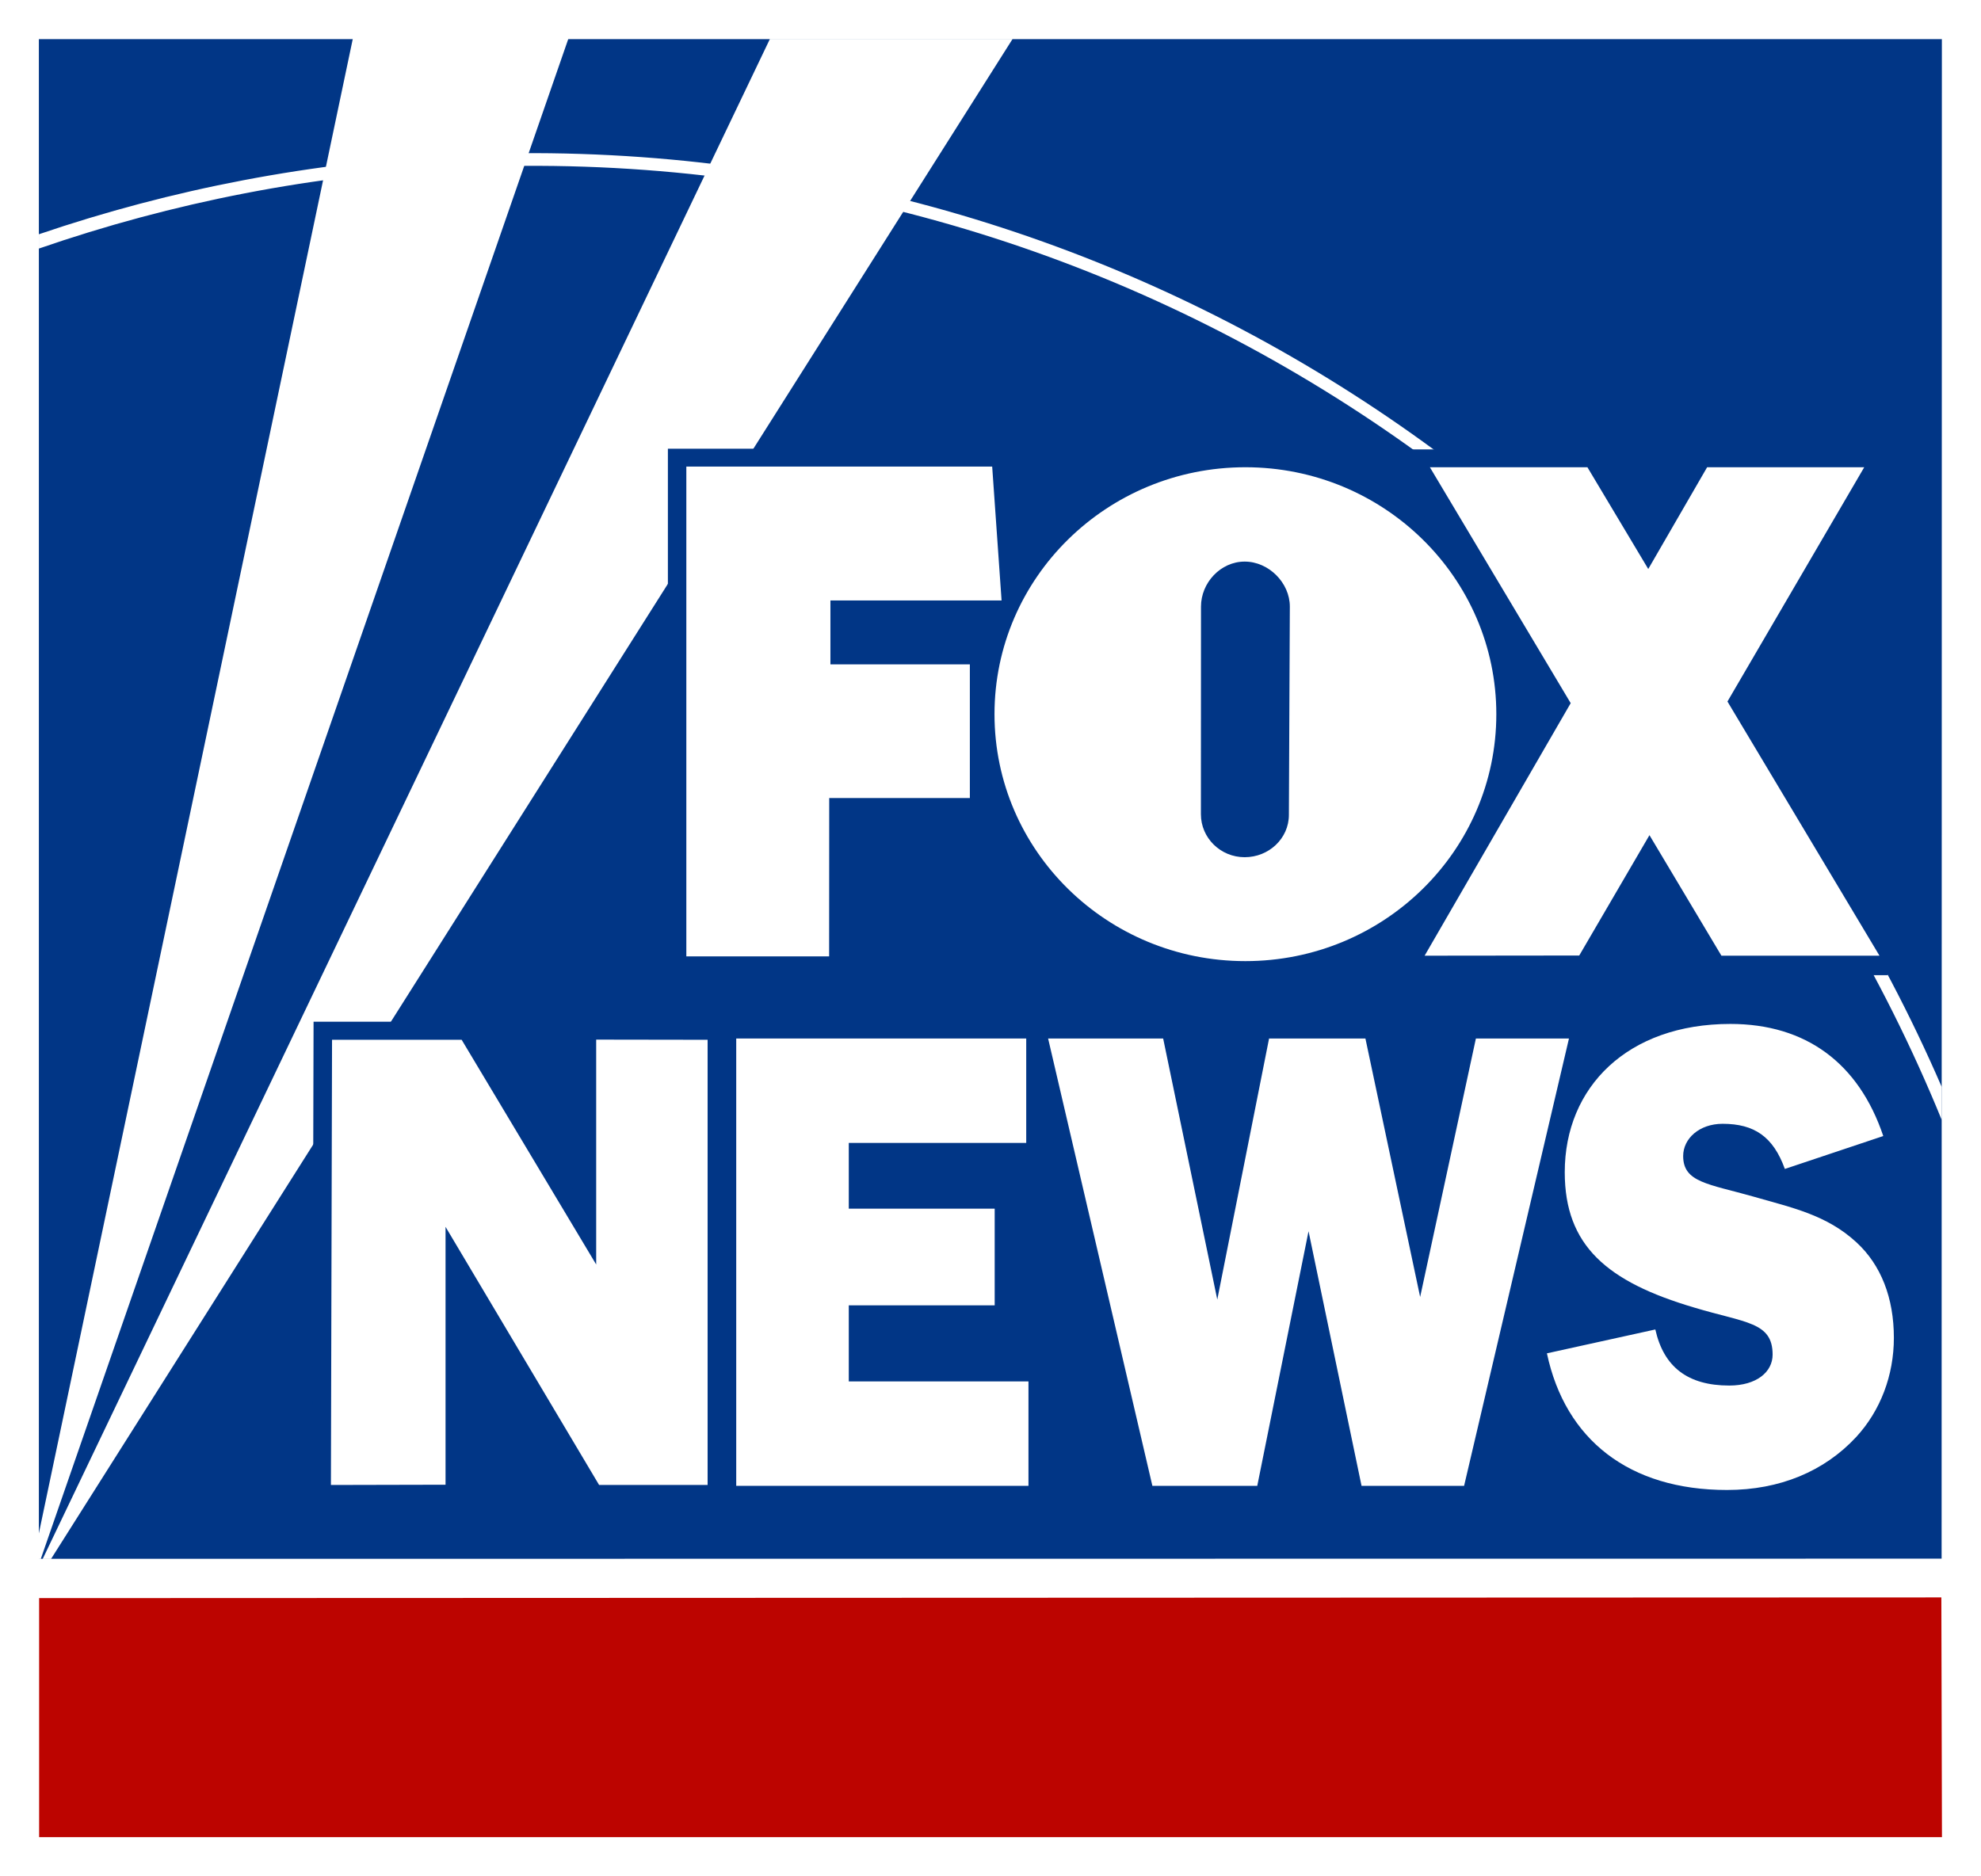 <?xml version="1.0" encoding="UTF-8" standalone="no"?>
<!-- Created with Inkscape (http://www.inkscape.org/) -->

<svg
   xmlns:dc="http://purl.org/dc/elements/1.1/"
   xmlns:cc="http://creativecommons.org/ns#"
   xmlns:rdf="http://www.w3.org/1999/02/22-rdf-syntax-ns#"
   xmlns:svg="http://www.w3.org/2000/svg"
   xmlns="http://www.w3.org/2000/svg"
   xmlns:xlink="http://www.w3.org/1999/xlink"
   xmlns:sodipodi="http://sodipodi.sourceforge.net/DTD/sodipodi-0.dtd"
   xmlns:inkscape="http://www.inkscape.org/namespaces/inkscape"
   id="svg2985"
   version="1.1"
   inkscape:version="0.92.2 5c3e80d, 2017-08-06"
   width="360.131"
   height="341.159"
   sodipodi:docname="FXNC.svg">
  <defs
     id="defs2989" />
  <sodipodi:namedview
     pagecolor="#ffffff"
     bordercolor="#666666"
     borderopacity="1"
     objecttolerance="10"
     gridtolerance="10"
     guidetolerance="10"
     inkscape:pageopacity="0"
     inkscape:pageshadow="2"
     inkscape:window-width="1920"
     inkscape:window-height="993"
     id="namedview2987"
     showgrid="false"
     fit-margin-top="0"
     fit-margin-left="0"
     fit-margin-right="0"
     fit-margin-bottom="0"
     inkscape:zoom="2.2398171"
     inkscape:cx="106.20127"
     inkscape:cy="155.07252"
     inkscape:window-x="0"
     inkscape:window-y="1"
     inkscape:window-maximized="1"
     inkscape:current-layer="svg2985"
     inkscape:object-paths="true" />
  <path
     style="opacity:1;fill:#ffffff;fill-opacity:1;stroke:none;stroke-width:492.804;stroke-linejoin:round;stroke-miterlimit:4;stroke-dasharray:none;stroke-opacity:1;paint-order:normal"
     d="M 0,0 H 360.131 V 341.159 H 0 Z"
     id="rect889" />
  <use
     height="1052.362"
     width="744.094"
     y="0"
     x="0"
     xlink:href="#id38"
     id="use3772"
     transform="matrix(5.04,0,0,-4.963,250.932,167.622)" />
  <g
     transform="matrix(1.38,2.598,2.2,-1.168,-160.801,184.922)"
     id="g9528">
    <use
       height="1052.362"
       width="744.094"
       y="0"
       x="0"
       xlink:href="#id125"
       id="use9530" />
  </g>
  <g
     transform="matrix(1.77,3.334,2.59,-1.376,-161.192,187.683)"
     id="g9538">
    <use
       height="1052.362"
       width="744.094"
       y="0"
       x="0"
       xlink:href="#id128"
       id="use9540" />
  </g>
  <g
     transform="matrix(2.849,5.365,3.722,-1.977,-158.807,185.692)"
     id="g9548">
    <use
       height="1052.362"
       width="744.094"
       y="0"
       x="0"
       xlink:href="#id131"
       id="use9550" />
  </g>
  <g
     transform="matrix(3.048,0,0,-0.577,-157.79,184.938)"
     id="g9558">
    <use
       height="1052.362"
       width="744.094"
       y="0"
       x="0"
       xlink:href="#id134"
       id="use9560" />
  </g>
  <g
     transform="matrix(0,-0.686,-3.443,0,-156.3,187.601)"
     id="g9576">
    <use
       height="1052.362"
       width="744.094"
       y="0"
       x="0"
       xlink:href="#id140"
       id="use9578" />
  </g>
  <g
     transform="matrix(-1.359,-6.099,-2.788,0.621,-158.459,190.124)"
     id="g9586">
    <use
       height="1052.362"
       width="744.094"
       y="0"
       x="0"
       xlink:href="#id143"
       id="use9588" />
  </g>
  <g
     transform="matrix(3.042,0,0,-0.577,-161.321,184.938)"
     id="g9596">
    <use
       height="1052.362"
       width="744.094"
       y="0"
       x="0"
       xlink:href="#id146"
       id="use9598" />
  </g>
  <g
     transform="matrix(3.042,0,0,-0.577,-161.321,190.41)"
     id="g9606">
    <use
       height="1052.362"
       width="744.094"
       y="0"
       x="0"
       xlink:href="#id149"
       id="use9608" />
  </g>
  <g
     transform="matrix(-2.022,-2.022,-2.022,2.022,-155.023,185.638)"
     id="g9616">
    <use
       height="1052.362"
       width="744.094"
       y="0"
       x="0"
       xlink:href="#id152"
       id="use9618" />
  </g>
  <g
     transform="matrix(-2.492,-2.492,-2.492,2.492,-154.552,188.662)"
     id="g9626">
    <use
       height="1052.362"
       width="744.094"
       y="0"
       x="0"
       xlink:href="#id155"
       id="use9628" />
  </g>
  <g
     transform="matrix(3.046,0,0,-0.581,-157.788,190.41)"
     id="g9636">
    <use
       height="1052.362"
       width="744.094"
       y="0"
       x="0"
       xlink:href="#id158"
       id="use9638" />
  </g>
  <use
     height="1052.362"
     width="744.094"
     y="0"
     x="0"
     xlink:href="#id191"
     id="use10134"
     transform="matrix(5.04,0,0,-4.848,-6.899,293.552)" />
  <g
     transform="matrix(40.089,0,0,-20.1,64.568,145.559)"
     id="g10498">
    <use
       height="1052.362"
       width="744.094"
       y="0"
       x="0"
       xlink:href="#id226"
       id="use10500" />
  </g>
  <g
     id="g3589"
     transform="translate(7.034,7.05)">
    <path
       inkscape:connector-curvature="0"
       id="path10598"
       d="m 345.937,276.361 0.047,-276.299 H 0.031 V 276.392 L 345.937,276.361"
       style="fill:#013686;fill-opacity:1;fill-rule:nonzero;stroke:none" />
    <path
       inkscape:connector-curvature="0"
       id="path10600"
       d="M 0.031,38.148 C 24.268,29.766 50.008,24.659 76.892,23.406 196.915,17.813 302.587,90.287 345.969,196.617 V 190.617 C 300.77,86.182 195.584,15.541 76.391,21.103 49.711,22.356 24.127,27.338 0.031,35.547 v 2.601"
       style="fill:#ffffff;fill-rule:nonzero;stroke:none" />
    <path
       inkscape:connector-curvature="0"
       id="path10602"
       d="m 346,326.996 -0.11,-43.585 -345.812,0.125 v 43.46 H 346"
       style="fill:#bc0400;fill-opacity:1;fill-rule:nonzero;stroke:none" />
    <path
       inkscape:connector-curvature="0"
       id="path10618"
       d="M -4.0240001e-6,276.424 H 0.376 L 96.288,-3.48612e-4 H 57.105 L -4.0240001e-6,271.896 v 4.528"
       style="fill:#ffffff;fill-rule:nonzero;stroke:none" />
    <path
       inkscape:connector-curvature="0"
       id="path10620"
       d="M 2.24,276.424 177.05,0.031 H 132.932 L 0.721,276.424 H 2.24"
       style="fill:#ffffff;fill-rule:nonzero;stroke:none" />
    <path
       inkscape:connector-curvature="0"
       id="path10622"
       stroke-miterlimit="3.864"
       d="M 117.783,166.991 V 77.942 h 55.586 l 1.708,24.346 h -31.114 v 11.625 h 25.364 v 24.299 h -25.568 l -0.016,28.78 h -25.96 z"
       style="fill:#013686;fill-opacity:1;fill-rule:nonzero;stroke:#013686;stroke-width:6.799;stroke-linecap:butt;stroke-linejoin:miter;stroke-miterlimit:3.864" />
    <path
       inkscape:connector-curvature="0"
       id="path10624"
       stroke-miterlimit="4"
       d="M 334.673,166.866 307.052,120.649 331.916,78.067 H 303.355 L 292.639,96.569 281.594,78.067 h -28.639 l 25.599,42.88 -26.555,45.919 28.09,-0.031 12.784,-21.886 13.066,21.918 h 28.733 z"
       style="fill:#013686;fill-opacity:1;fill-rule:nonzero;stroke:#013686;stroke-width:6.799;stroke-linecap:butt;stroke-linejoin:miter;stroke-miterlimit:4" />
    <path
       inkscape:connector-curvature="0"
       id="path10626"
       stroke-miterlimit="3.864"
       d="m 227.324,141.251 0.172,-37.851 c 0,-4.324 -3.838,-8.194 -8.225,-8.194 -4.387,0 -7.927,3.87 -7.927,8.194 l -0.016,37.741 c 0,4.324 3.556,7.818 7.943,7.818 4.387,0 8.053,-3.384 8.053,-7.708 z m -53.533,-18.283 c 0,-24.8 20.414,-44.901 45.622,-44.901 25.192,0 45.606,20.1 45.606,44.901 0,24.8 -20.414,44.901 -45.606,44.901 -25.208,0 -45.622,-20.1 -45.622,-44.901 z"
       style="fill:#013686;fill-opacity:1;fill-rule:nonzero;stroke:#013686;stroke-width:6.799;stroke-linecap:butt;stroke-linejoin:miter;stroke-miterlimit:3.864" />
    <path
       inkscape:connector-curvature="0"
       id="path10628"
       stroke-miterlimit="4"
       d="m 126.854,181.765 h 52.719 v 18.988 h -32.258 v 11.954 h 26.508 v 17.578 h -26.508 v 13.849 h 32.665 v 18.988 h -53.126 z"
       style="fill:#013686;fill-opacity:1;fill-rule:nonzero;stroke:#013686;stroke-width:6.799;stroke-linecap:butt;stroke-linejoin:miter;stroke-miterlimit:4" />
    <path
       inkscape:connector-curvature="0"
       id="path10630"
       stroke-miterlimit="4"
       d="m 183.552,181.765 h 20.899 l 9.839,47.47 9.431,-47.47 h 17.515 l 9.948,47 10.136,-47 h 16.904 l -19.051,81.357 h -18.643 l -9.635,-46.311 -9.322,46.311 H 202.508 Z"
       style="fill:#013686;fill-opacity:1;fill-rule:nonzero;stroke:#013686;stroke-width:6.799;stroke-linecap:butt;stroke-linejoin:miter;stroke-miterlimit:4" />
    <path
       inkscape:connector-curvature="0"
       id="path10632"
       stroke-miterlimit="4"
       d="m 293.939,234.672 c 1.52,6.799 5.859,10.199 13.442,10.199 4.951,0 7.88,-2.46 7.88,-5.624 0,-5.969 -4.951,-5.75 -14.241,-8.554 -15.87,-4.684 -23.547,-11.249 -23.547,-24.612 0,-15.479 11.421,-26.962 30.111,-26.962 13.74,0 23.343,7.144 27.793,20.398 l -17.891,5.969 c -2.115,-5.859 -5.562,-8.194 -11.311,-8.194 -4.246,0 -7.175,2.695 -7.175,5.844 0,4.81 4.543,5.045 12.831,7.395 6.878,1.99 13.238,3.274 18.69,8.319 4.449,4.105 6.768,10.089 6.768,17.343 0,6.815 -2.413,13.254 -6.862,18.064 -5.765,6.22 -13.849,9.619 -23.453,9.619 -17.782,0 -29.406,-9.149 -32.743,-24.863 z"
       style="fill:#013686;fill-opacity:1;fill-rule:nonzero;stroke:#013686;stroke-width:6.799;stroke-linecap:butt;stroke-linejoin:miter;stroke-miterlimit:4" />
    <path
       inkscape:connector-curvature="0"
       id="path10634"
       stroke-miterlimit="4"
       d="m 101.379,182.079 v 40.875 L 76.924,182.126 h -23.563 l -0.204,80.934 20.837,-0.047 v -46.891 l 27.918,46.938 h 19.724 v -80.934 z"
       style="fill:#013686;fill-opacity:1;fill-rule:nonzero;stroke:#013686;stroke-width:6.799;stroke-linecap:butt;stroke-linejoin:miter;stroke-miterlimit:4" />
    <path
       inkscape:connector-curvature="0"
       id="path10636"
       d="M 117.736,166.85 V 77.785 h 55.601 l 1.708,24.346 h -31.114 v 11.625 h 25.349 v 24.299 h -25.568 l -0.016,28.795 h -25.96"
       style="fill:#ffffff;fill-rule:nonzero;stroke:none" />
    <path
       inkscape:connector-curvature="0"
       id="path10638"
       d="M 334.642,166.725 307.005,120.508 331.869,77.91 H 303.308 L 292.608,96.413 281.547,77.91 h -28.639 l 25.599,42.896 -26.555,45.919 28.106,-0.031 12.768,-21.886 13.082,21.918 h 28.733"
       style="fill:#ffffff;fill-rule:nonzero;stroke:none" />
    <path
       inkscape:connector-curvature="0"
       id="path10640"
       d="m 227.277,141.11 0.172,-37.867 c 0,-4.308 -3.823,-8.178 -8.209,-8.178 -4.402,0 -7.943,3.87 -7.943,8.178 l -0.016,37.757 c 0,4.308 3.556,7.818 7.959,7.818 4.387,0 8.037,-3.4 8.037,-7.708 z m -53.518,-18.299 c 0,-24.785 20.414,-44.901 45.606,-44.901 25.192,0 45.622,20.116 45.622,44.901 0,24.8 -20.429,44.901 -45.622,44.901 -25.192,0 -45.606,-20.1 -45.606,-44.901"
       style="fill:#ffffff;fill-rule:nonzero;stroke:none" />
    <path
       inkscape:connector-curvature="0"
       id="path10642"
       d="m 126.807,181.781 h 52.719 v 18.988 h -32.258 v 11.954 h 26.524 v 17.578 h -26.524 v 13.834 h 32.665 v 18.988 h -53.126 v -81.342"
       style="fill:#ffffff;fill-rule:nonzero;stroke:none" />
    <path
       inkscape:connector-curvature="0"
       id="path10644"
       d="m 183.505,181.781 h 20.915 l 9.839,47.47 9.416,-47.47 h 17.515 l 9.948,47 10.136,-47 h 16.92 l -19.066,81.342 h -18.643 l -9.635,-46.295 -9.322,46.295 H 202.461 l -18.957,-81.342"
       style="fill:#ffffff;fill-rule:nonzero;stroke:none" />
    <path
       inkscape:connector-curvature="0"
       id="path10646"
       d="m 293.892,234.687 c 1.52,6.799 5.875,10.199 13.442,10.199 4.951,0 7.88,-2.46 7.88,-5.624 0,-5.969 -4.951,-5.75 -14.241,-8.554 -15.87,-4.684 -23.547,-11.264 -23.547,-24.612 0,-15.479 11.421,-26.962 30.111,-26.962 13.74,0 23.343,7.144 27.793,20.382 l -17.891,5.985 c -2.115,-5.859 -5.546,-8.209 -11.311,-8.209 -4.246,0 -7.175,2.695 -7.175,5.859 0,4.81 4.543,5.045 12.831,7.395 6.878,1.99 13.238,3.274 18.69,8.319 4.449,4.105 6.784,10.089 6.784,17.343 0,6.799 -2.428,13.254 -6.878,18.064 -5.765,6.204 -13.849,9.604 -23.453,9.604 -17.782,0 -29.406,-9.134 -32.743,-24.847 l 19.709,-4.34"
       style="fill:#ffffff;fill-rule:nonzero;stroke:none" />
    <path
       inkscape:connector-curvature="0"
       id="path10648"
       d="m 101.348,181.985 v 40.89 L 76.892,182.016 h -23.563 l -0.204,80.95 20.837,-0.047 v -46.891 l 27.918,46.938 h 19.724 v -80.95 l -20.257,-0.031"
       style="fill:#ffffff;fill-rule:nonzero;stroke:none" />
  </g>
  <use
     id="use10732"
     xlink:href="#id243"
     x="0"
     y="0"
     width="744.094"
     height="1052.362"
     transform="matrix(8.4,0,0,-8.391,151.815,265.115)" />
  <g
     transform="matrix(-9.464,-13.51,-15.702,10.99,150.42,293.5)"
     id="g11256">
    <use
       height="1052.362"
       width="744.094"
       y="0"
       x="0"
       xlink:href="#id292"
       id="use11258" />
  </g>
  <g
     transform="matrix(10.846,10.937,10.846,-10.937,-82.919,320.44)"
     id="g11328">
    <use
       height="1052.362"
       width="744.094"
       y="0"
       x="0"
       xlink:href="#id301"
       id="use11330" />
  </g>
  <g
     transform="matrix(-11.977,3.236,3.383,12.732,-67.245,309.987)"
     id="g11338">
    <use
       height="1052.362"
       width="744.094"
       y="0"
       x="0"
       xlink:href="#id304"
       id="use11340" />
  </g>
  <g
     transform="matrix(13.992,13.992,13.992,-13.992,-113.134,271.077)"
     id="g12376">
    <use
       height="1052.362"
       width="744.094"
       y="0"
       x="0"
       xlink:href="#id351"
       id="use12378" />
  </g>
  <g
     transform="matrix(0,-5.902,-6.025,0,-108.052,272.54)"
     id="g12386">
    <use
       height="1052.362"
       width="744.094"
       y="0"
       x="0"
       xlink:href="#id354"
       id="use12388" />
  </g>
  <g
     transform="matrix(0,-5.902,-6.025,0,-84.213,272.54)"
     id="g12396">
    <use
       height="1052.362"
       width="744.094"
       y="0"
       x="0"
       xlink:href="#id357"
       id="use12398" />
  </g>
  <use
     height="1052.362"
     width="744.094"
     y="0"
     x="0"
     xlink:href="#id399"
     id="use14232"
     transform="matrix(21.823,0,0,-14.534,31.938,95.893)" />
  <use
     id="use14246"
     xlink:href="#id404"
     x="0"
     y="0"
     width="744.094"
     height="1052.362"
     transform="matrix(5.761,0,0,-8.066,-133.28,95.192)" />
  <g
     transform="matrix(29.756,0,0,-24.767,-106.512,98.306)"
     id="g14294">
    <use
       height="1052.362"
       width="744.094"
       y="0"
       x="0"
       xlink:href="#id411"
       id="use14296" />
  </g>
  <g
     transform="matrix(30.465,0,0,-18.219,-64.462,96.538)"
     id="g14304">
    <use
       height="1052.362"
       width="744.094"
       y="0"
       x="0"
       xlink:href="#id415"
       id="use14306" />
  </g>
  <use
     height="1052.362"
     width="744.094"
     y="0"
     x="0"
     xlink:href="#id416"
     id="use14358"
     transform="matrix(38.158,0,0,-10.647,109.658,94.236)" />
</svg>
